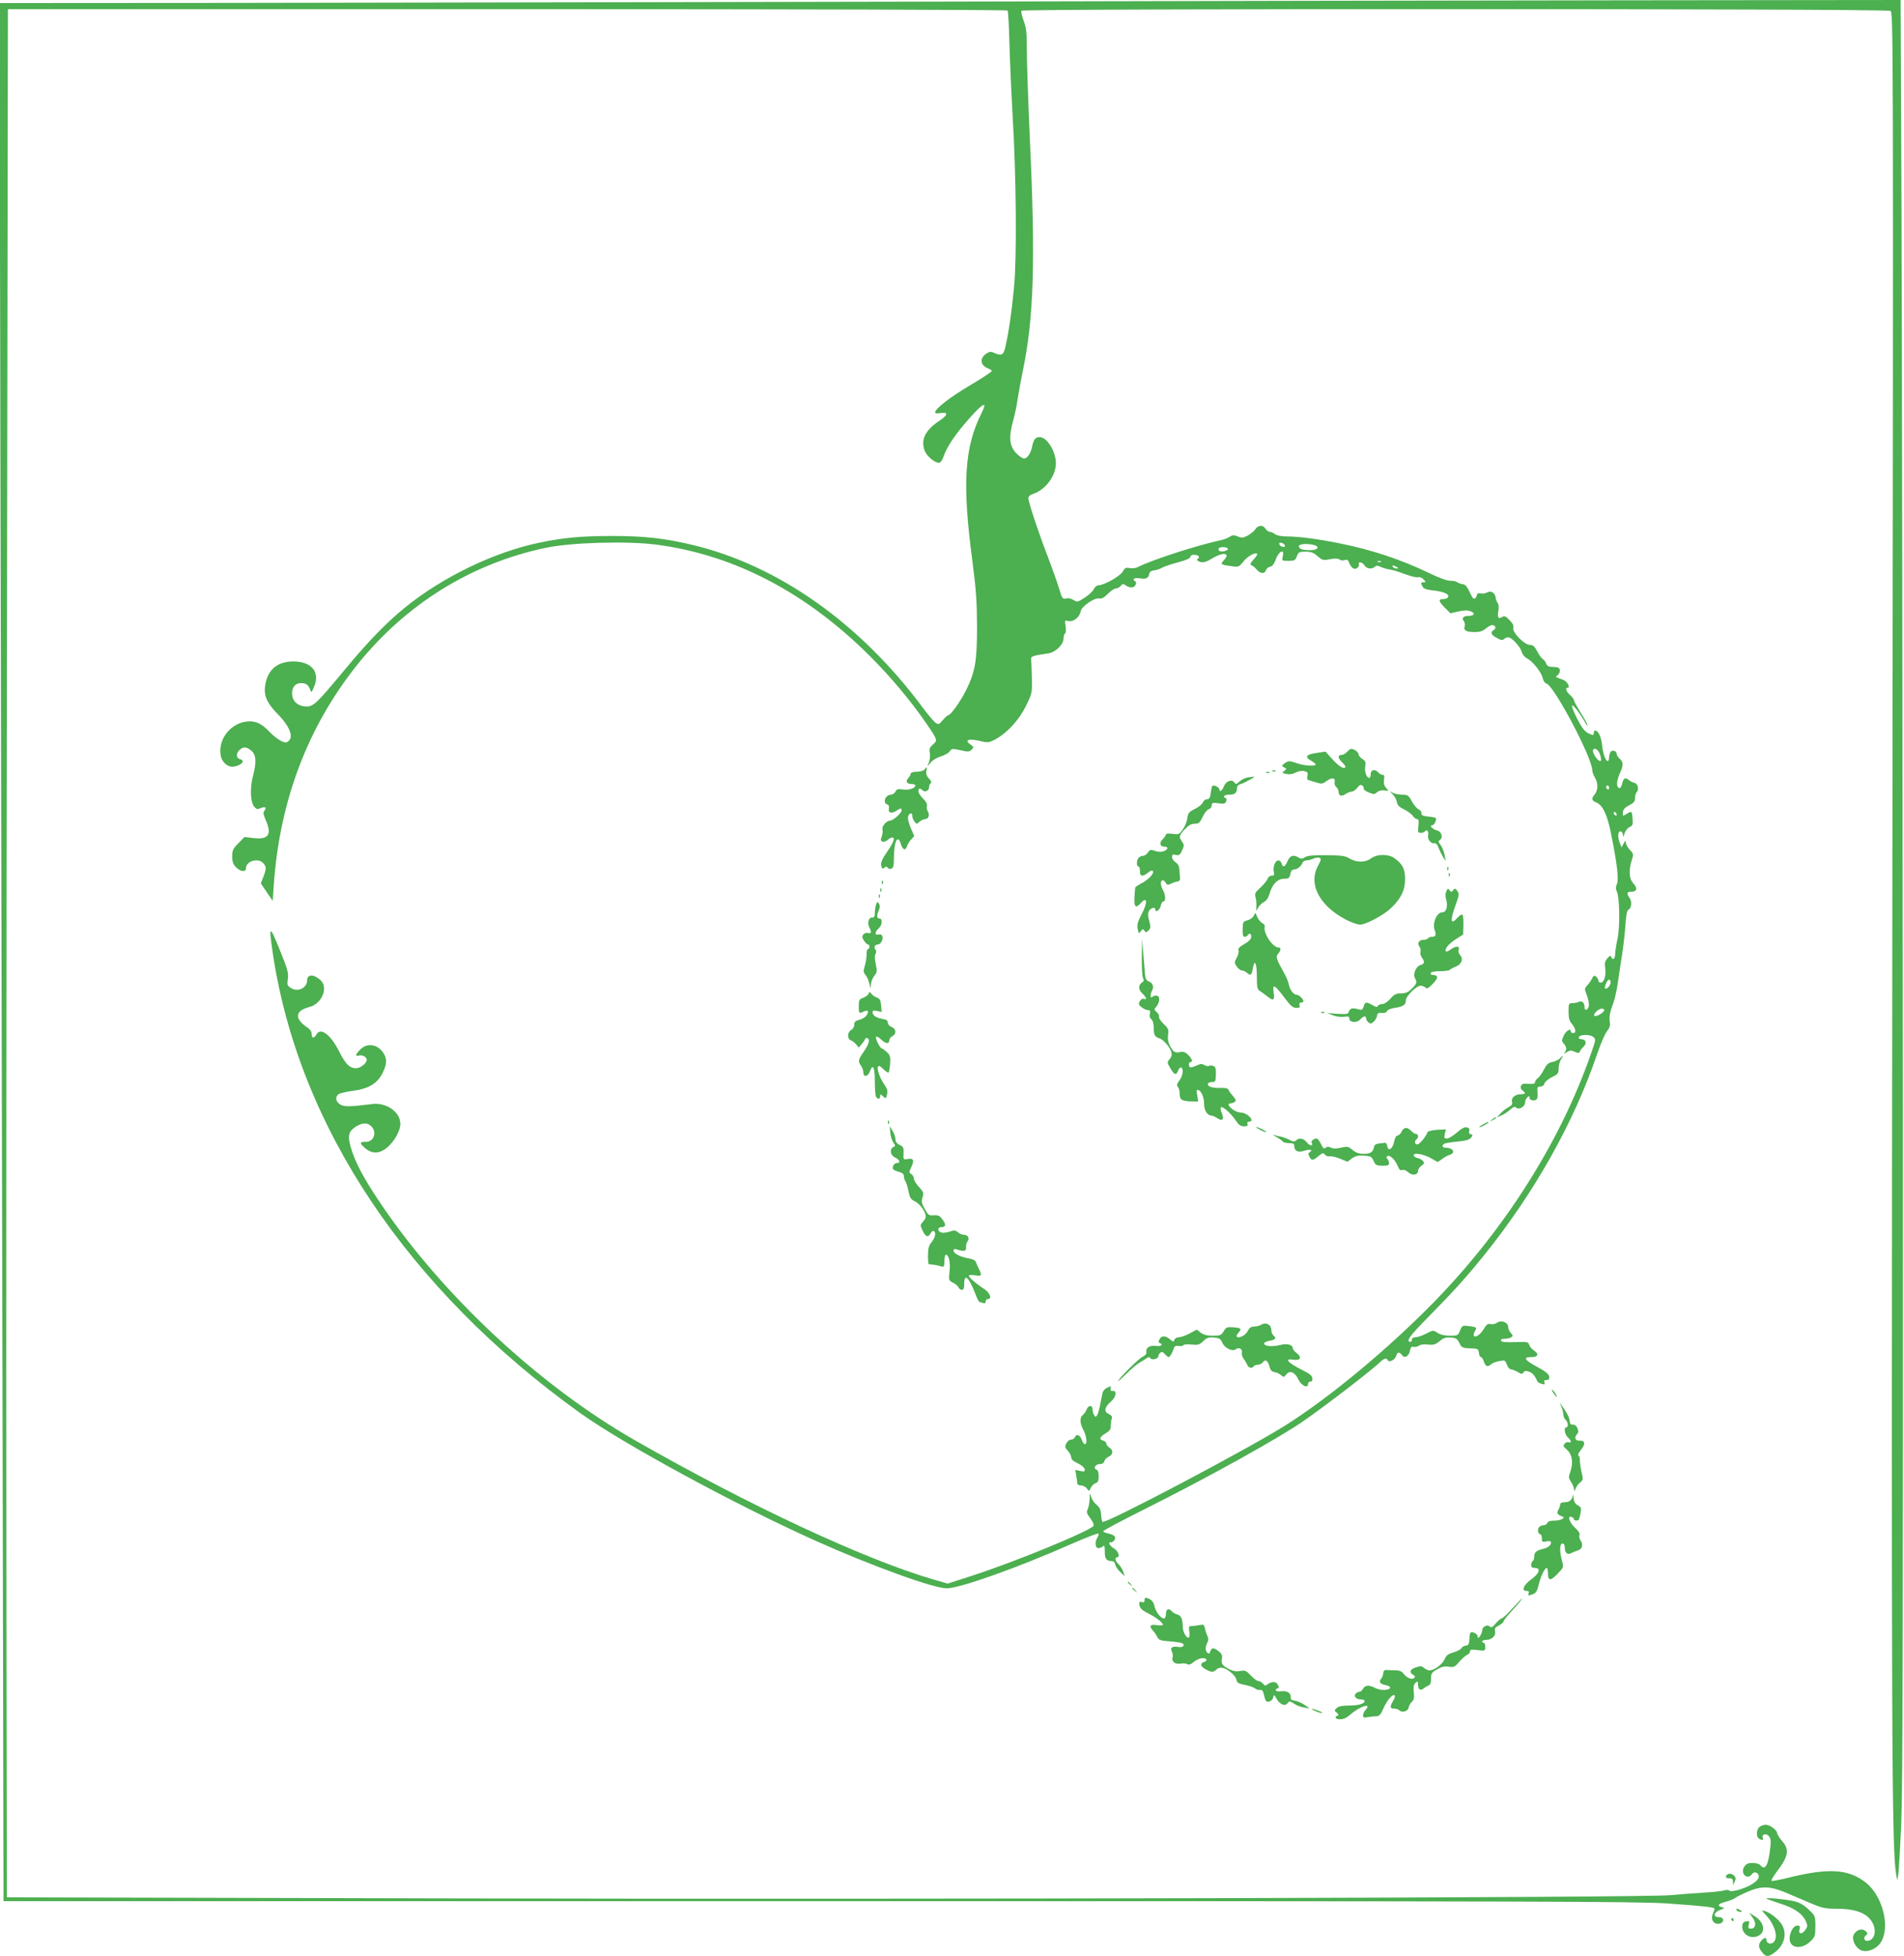 <?xml version="1.0" standalone="no"?>
<!DOCTYPE svg PUBLIC "-//W3C//DTD SVG 20010904//EN"
 "http://www.w3.org/TR/2001/REC-SVG-20010904/DTD/svg10.dtd">
<svg version="1.0" xmlns="http://www.w3.org/2000/svg"
 width="1246pt" height="1280pt" viewBox="0 0 1246 1280"
 preserveAspectRatio="xMidYMid meet">
<g transform="translate(0,1280) scale(0.1,-0.1)"
fill="#4caf50" stroke="none">
<path d="M5930 12789 c-1576 -3 -3555 -7 -4399 -8 l-1534 -1 6 -3157 c4 -1737
10 -4532 14 -6211 l6 -3052 5336 0 c4673 0 5363 -2 5551 -15 250 -18 310 -24
310 -36 0 -4 -5 -19 -11 -32 -16 -36 4 -69 39 -65 37 4 39 43 2 43 -41 0 -37
31 5 47 32 11 34 13 15 18 -36 9 -27 23 23 36 26 7 55 18 63 25 9 7 46 26 82
41 91 39 145 37 250 -7 45 -19 119 -51 165 -70 74 -31 91 -35 177 -35 127 -1
204 -36 231 -107 20 -53 -1 -103 -44 -103 -18 0 -23 25 -7 35 16 10 12 23 -11
35 -24 14 -63 -7 -71 -38 -8 -29 16 -75 46 -91 38 -21 102 2 133 47 66 100 14
309 -100 396 -114 87 -241 94 -505 29 -56 -14 -105 -23 -109 -20 -3 4 12 30
34 59 78 102 85 146 34 203 -17 20 -31 42 -31 50 0 19 -48 55 -74 55 -12 0
-30 -6 -40 -13 -22 -16 -25 -65 -5 -78 21 -13 32 -11 25 6 -9 24 24 31 41 9
11 -14 13 -34 8 -74 -13 -116 -33 -153 -65 -115 -7 9 -29 15 -51 15 -30 0 -42
-6 -54 -24 -29 -44 19 -92 50 -49 16 21 45 10 45 -17 0 -12 -15 -30 -40 -46
-47 -31 -140 -58 -153 -45 -5 5 -21 6 -36 1 -14 -5 -78 -11 -141 -15 -63 -4
-158 -11 -210 -16 -160 -16 -4854 -28 -7955 -21 l-2930 7 -3 2235 c-2 1229 0
4009 4 6178 l6 3942 3269 0 c1973 0 3270 -4 3273 -9 4 -5 9 -101 12 -213 3
-112 12 -318 20 -458 25 -418 29 -944 10 -1140 -15 -161 -35 -297 -57 -392
-12 -52 -25 -58 -73 -37 -20 10 -30 9 -50 -4 -47 -31 -42 -78 11 -98 13 -5 23
-12 23 -17 0 -5 -62 -46 -138 -91 -132 -78 -232 -155 -232 -179 0 -7 13 -9 34
-5 54 9 51 -13 -9 -52 -92 -62 -122 -125 -92 -198 16 -37 70 -79 95 -75 8 2
20 20 27 41 21 63 76 144 163 243 94 107 127 124 87 44 -113 -223 -129 -460
-63 -959 26 -198 31 -269 32 -441 0 -229 -12 -297 -74 -421 -36 -71 -99 -159
-114 -159 -5 0 -21 -14 -36 -32 -25 -29 -28 -30 -48 -17 -12 9 -51 55 -88 105
-405 544 -935 919 -1488 1055 -192 47 -328 62 -546 62 -202 -1 -310 -11 -466
-43 -300 -62 -639 -226 -887 -428 -122 -100 -237 -219 -389 -402 -186 -224
-207 -244 -254 -243 -53 2 -88 31 -92 77 -4 46 19 76 57 76 34 0 48 -10 60
-40 9 -25 9 -25 26 15 42 97 -15 167 -136 167 -103 0 -167 -54 -183 -154 -11
-69 9 -116 80 -189 89 -90 112 -165 59 -186 -19 -7 -71 26 -115 72 -45 47 -80
65 -127 65 -113 -1 -207 -110 -189 -220 7 -48 49 -84 89 -76 52 11 74 39 37
49 -25 6 -26 38 -2 60 25 23 46 21 77 -5 32 -28 35 -74 10 -168 -20 -77 -16
-172 10 -200 14 -15 21 -17 41 -8 29 13 42 4 25 -16 -10 -12 -8 -24 8 -62 42
-94 19 -129 -78 -118 l-61 7 -40 -41 c-35 -35 -40 -45 -40 -86 0 -36 6 -52 25
-71 30 -30 65 -33 65 -6 0 47 80 70 113 33 21 -23 21 -36 1 -89 l-17 -43 39
-58 39 -57 7 105 c38 549 222 1035 546 1440 318 397 747 663 1232 765 168 36
536 46 727 21 509 -67 981 -314 1398 -731 136 -136 264 -289 366 -437 76 -111
76 -112 44 -140 -21 -19 -25 -29 -20 -54 3 -17 1 -44 -5 -60 l-11 -29 23 27
c13 15 42 32 66 39 24 7 50 22 57 32 13 19 18 20 71 8 50 -12 58 -11 73 4 15
16 14 18 -6 32 -48 32 -12 43 71 22 38 -9 49 -8 84 10 78 40 159 126 204 218
42 84 43 88 41 182 -1 53 -3 107 -5 121 -3 26 1 28 114 45 46 7 98 58 98 96 0
15 5 31 10 34 6 4 7 23 4 47 -7 40 -7 41 19 34 31 -7 73 26 79 63 4 32 92 93
122 85 15 -3 31 5 56 30 19 20 44 36 54 36 10 0 24 8 31 17 10 13 16 14 26 7
27 -22 59 -23 69 -4 7 13 7 21 0 25 -24 15 -8 26 28 21 42 -7 58 0 63 29 3 14
14 21 33 23 16 2 39 10 50 17 12 7 58 23 104 35 53 14 82 27 82 36 0 8 10 14
24 14 28 0 42 -15 25 -26 -8 -4 -7 -9 2 -15 23 -14 47 -10 87 14 74 47 128 41
82 -8 -26 -28 -23 -30 52 -40 44 -6 47 -4 73 28 26 35 80 66 92 53 4 -3 -7
-20 -23 -37 -21 -23 -25 -33 -15 -37 7 -2 23 -15 34 -28 25 -29 53 -31 62 -5
3 11 15 21 27 23 14 2 25 16 35 43 20 58 60 79 48 25 -7 -30 -6 -30 37 -30 39
0 45 3 55 30 10 27 15 30 57 30 36 0 52 -6 78 -29 32 -27 37 -29 82 -20 33 6
53 5 62 -2 7 -6 22 -8 34 -4 14 5 22 1 27 -12 13 -37 34 -53 53 -41 10 7 16
18 13 25 -8 21 25 15 37 -7 12 -22 49 -27 68 -8 9 9 18 8 39 -2 16 -7 40 -14
55 -16 14 -1 58 -14 98 -29 39 -15 79 -25 90 -22 11 3 26 -3 36 -14 16 -17 16
-19 1 -19 -20 0 -21 -5 -7 -29 7 -14 27 -20 74 -25 67 -8 104 -25 92 -44 -4
-7 -18 -12 -32 -12 -33 0 -30 -14 12 -57 l36 -36 52 12 c37 8 61 9 80 1 33
-12 25 -30 -14 -30 -34 0 -47 -15 -30 -35 6 -8 9 -23 5 -34 -8 -26 10 -36 65
-37 33 0 53 6 73 23 16 13 35 23 42 23 22 0 29 -22 11 -32 -25 -14 -19 -32 19
-52 27 -15 38 -17 47 -8 7 7 19 12 28 12 23 0 79 -61 89 -96 4 -17 19 -34 34
-42 36 -17 96 -92 103 -130 4 -18 14 -32 25 -35 49 -13 299 -486 299 -566 0
-11 9 -35 19 -52 21 -35 19 -82 -5 -110 -20 -23 -17 -38 9 -48 45 -17 75 -78
101 -211 40 -200 51 -296 37 -326 -8 -18 -8 -31 -1 -45 19 -35 23 -227 6 -309
-9 -41 -16 -87 -16 -102 0 -31 -15 -45 -24 -22 -6 14 -9 13 -27 -7 -16 -19
-19 -32 -14 -65 7 -47 -8 -94 -30 -94 -8 0 -15 6 -15 14 0 7 -6 19 -14 25 -12
10 -17 8 -27 -11 -6 -13 -20 -33 -31 -45 -19 -21 -20 -23 -3 -66 9 -24 15 -55
13 -67 -4 -28 -28 -39 -28 -13 0 31 -16 47 -36 38 -11 -5 -30 -9 -44 -9 -24
-1 -25 -4 -25 -56 0 -42 5 -60 23 -81 25 -31 29 -59 7 -59 -8 0 -15 5 -15 10
0 24 -30 7 -46 -25 -15 -33 -15 -37 0 -54 19 -21 21 -42 4 -60 -7 -8 -1 -6 13
3 23 14 31 15 54 4 23 -10 29 -10 33 0 2 7 13 22 24 32 25 23 17 50 -13 50
-12 0 -19 5 -17 13 6 18 70 20 93 3 20 -15 20 -16 -14 -113 -198 -570 -563
-1148 -1026 -1622 -301 -308 -684 -626 -975 -809 -255 -160 -1179 -647 -1195
-630 -4 4 -8 25 -9 48 -2 31 -9 46 -29 63 -15 12 -32 36 -36 52 -9 29 -9 29
-10 -12 -1 -23 -6 -53 -12 -67 -10 -21 -8 -29 16 -60 15 -20 25 -42 22 -49
-11 -30 -517 -238 -794 -327 l-161 -52 -94 27 c-449 131 -1206 484 -1948 908
-631 360 -1266 952 -1675 1561 -109 162 -164 267 -191 365 -20 72 -12 100 38
131 42 25 73 25 98 0 40 -40 16 -104 -39 -102 -39 1 -39 -9 0 -42 46 -39 98
-36 148 10 45 40 81 107 81 150 0 77 -90 141 -183 130 -152 -19 -186 -19 -212
-2 -28 18 -33 47 -10 66 8 6 49 16 92 22 97 12 153 43 188 101 34 60 40 98 21
135 -35 68 -111 84 -159 34 -32 -33 -34 -46 -8 -39 23 6 51 -9 51 -28 0 -22
-41 -55 -70 -55 -41 0 -68 26 -110 109 -56 112 -123 162 -150 111 -15 -27 -30
-25 -30 4 0 14 -10 30 -26 41 -89 58 -85 112 12 136 81 21 125 128 71 176 -44
40 -87 39 -87 -2 0 -50 -62 -79 -106 -50 -24 15 -26 21 -20 61 5 38 -2 63 -54
191 -66 164 -72 161 -45 -22 168 -1133 881 -2200 2013 -3012 282 -202 1021
-603 1544 -837 362 -162 767 -309 853 -309 86 0 464 134 823 293 90 39 166 69
170 65 3 -3 1 -15 -6 -25 -19 -30 -15 -70 6 -70 10 0 23 5 30 12 9 9 12 2 12
-34 0 -48 10 -62 45 -63 13 0 21 -8 23 -21 2 -12 16 -34 33 -50 l29 -28 -10
31 c-6 17 -20 39 -31 49 -20 18 -26 44 -9 44 23 0 8 42 -20 58 -28 16 -42 45
-19 40 6 -2 16 5 22 15 14 20 0 34 -45 44 -16 3 -28 9 -28 14 0 5 123 70 273
145 412 206 874 463 1032 572 161 112 456 339 510 392 22 22 41 26 47 10 6
-18 48 2 54 26 7 28 22 31 39 7 17 -23 44 -9 52 28 4 23 10 29 24 26 10 -3 26
1 35 8 11 7 34 10 60 7 36 -4 48 0 75 22 25 22 40 26 73 24 35 -3 43 -8 56
-35 15 -33 21 -35 95 -37 25 -1 31 -6 33 -28 2 -16 8 -28 13 -28 6 0 15 -13
20 -30 12 -33 24 -37 48 -16 9 7 33 17 54 20 35 7 38 5 48 -23 6 -17 18 -31
26 -31 8 0 28 -8 44 -17 26 -15 31 -16 39 -3 7 11 15 12 37 4 23 -8 38 -26 55
-65 2 -4 14 -10 27 -14 20 -6 23 -4 18 9 -5 11 -1 16 14 16 15 0 20 5 17 22
-2 17 -23 34 -75 62 -87 47 -99 66 -43 66 47 0 54 20 16 45 -13 9 -26 25 -29
36 -5 18 -12 20 -93 17 -63 -2 -88 0 -91 10 -3 8 5 12 24 12 15 0 35 4 43 10
12 8 12 11 -3 28 -9 10 -17 28 -17 39 0 30 -45 48 -73 28 -11 -8 -30 -12 -42
-9 -17 4 -27 -2 -43 -29 -22 -39 -57 -63 -67 -47 -3 5 0 18 7 29 15 25 13 27
-40 34 -41 5 -43 4 -57 -29 -13 -33 -16 -34 -67 -34 -35 0 -63 7 -81 19 -28
18 -29 18 -73 -5 -25 -13 -56 -24 -70 -24 -15 0 -24 -6 -24 -15 0 -8 -4 -15
-9 -15 -34 0 -7 38 117 163 169 172 246 257 367 407 328 408 584 864 736 1310
23 69 53 138 66 153 18 23 22 36 17 65 -3 23 1 54 11 82 22 57 34 108 45 185
5 33 15 105 24 160 9 55 19 144 23 198 4 65 10 100 19 104 20 8 26 52 9 76
-22 31 -19 43 12 42 36 0 41 24 11 56 -27 28 -30 87 -9 152 12 36 12 40 -13
66 -14 15 -26 36 -26 47 -1 16 -3 16 -15 -6 l-13 -25 -11 28 c-16 41 -14 77 4
77 9 0 15 -10 16 -22 1 -19 3 -17 10 8 5 17 19 35 33 42 20 9 23 16 20 52 -3
53 -6 55 -38 35 -25 -16 -26 -16 -26 1 0 27 10 39 48 58 24 13 32 23 32 44 0
16 5 33 11 39 17 17 7 57 -16 61 -11 2 -28 11 -37 19 -21 19 -35 11 -43 -28
-4 -16 -12 -28 -18 -26 -20 6 -19 44 2 93 26 58 26 76 1 99 -11 10 -20 24 -20
32 0 20 -30 29 -41 12 -5 -8 -9 -24 -9 -36 0 -13 -4 -23 -8 -23 -15 0 -32 48
-38 108 -6 53 -25 92 -46 92 -4 0 -8 -7 -8 -15 0 -19 -4 -19 -41 0 -20 11 -41
39 -69 95 -22 43 -36 81 -31 84 8 5 55 -58 89 -119 6 -11 12 -16 12 -11 0 5
-20 42 -45 82 -25 39 -45 77 -45 83 0 6 -11 21 -25 33 -25 21 -34 48 -16 48
20 0 -3 42 -28 51 -14 5 -32 12 -40 15 -11 4 -11 7 4 17 9 8 15 22 13 33 -3
15 -12 19 -42 20 -30 0 -41 5 -47 21 -4 12 -14 25 -22 30 -8 4 -25 27 -37 51
-17 32 -28 42 -47 42 -37 0 -117 82 -110 111 4 16 -3 30 -25 52 -25 26 -33 29
-49 19 -24 -15 -32 -1 -23 43 3 20 2 41 -4 48 -6 6 -12 23 -14 36 -4 33 -32
49 -57 34 -10 -6 -28 -9 -40 -6 -17 4 -24 0 -28 -16 -6 -24 -23 -24 -33 0 -30
64 -38 74 -60 77 -14 2 -29 8 -34 13 -6 5 -26 9 -45 9 -22 0 -74 19 -136 49
-184 89 -375 153 -590 196 -142 29 -268 45 -345 45 -34 0 -64 6 -76 15 -10 8
-26 15 -34 15 -8 0 -21 9 -28 20 -16 27 -48 25 -66 -2 -8 -13 -31 -31 -50 -42
-30 -16 -39 -17 -66 -6 -25 10 -34 10 -52 -2 -13 -8 -34 -17 -48 -20 -164 -35
-464 -132 -557 -180 -12 -6 -35 -8 -51 -5 -24 5 -31 1 -46 -25 -18 -30 -122
-88 -159 -88 -9 0 -23 -11 -29 -25 -6 -14 -33 -39 -60 -56 -46 -30 -49 -30
-73 -15 -15 10 -34 14 -49 10 -22 -5 -25 -1 -46 68 -12 40 -45 132 -72 203
-61 158 -128 359 -128 385 0 12 11 22 33 29 80 27 147 118 147 199 0 78 -58
172 -106 172 -27 0 -40 -15 -49 -60 -9 -47 -32 -80 -53 -80 -10 0 -33 15 -51
34 -45 47 -51 104 -21 212 12 43 25 106 29 139 5 33 20 116 34 185 73 349 84
719 47 1515 -11 242 -20 504 -20 582 0 119 -3 151 -21 197 -11 31 -18 60 -14
66 9 14 5659 14 5686 -1 19 -10 20 -52 13 -5717 -7 -5634 -4 -6315 25 -6477
l7 -40 7 40 c3 22 12 171 19 330 10 228 12 1230 11 4680 -2 2415 -6 5035 -9
5823 l-6 1432 -1822 -2 c-1001 -1 -3110 -5 -4686 -9z m2478 -3557 c3 -9 -2
-13 -14 -10 -9 1 -19 9 -22 16 -3 9 2 13 14 10 9 -1 19 -9 22 -16z m190 2 c41
-11 26 -34 -22 -34 -54 0 -76 8 -76 26 0 15 55 19 98 8z m-563 -24 c7 -11 -39
-25 -55 -15 -5 3 -8 11 -5 16 8 12 52 12 60 -1z m1002 -86 c-3 -3 -12 -4 -19
-1 -8 3 -5 6 6 6 11 1 17 -2 13 -5z m103 -34 c13 -8 13 -10 -2 -10 -9 0 -20 5
-23 10 -8 13 5 13 25 0z m1318 -1203 c15 -18 26 -67 15 -67 -14 0 -39 31 -47
58 -8 25 14 31 32 9z m72 -243 c0 -8 -4 -12 -10 -9 -5 3 -10 10 -10 16 0 5 5
9 10 9 6 0 10 -7 10 -16z m50 -175 c0 -6 -4 -7 -10 -4 -5 3 -10 11 -10 16 0 6
5 7 10 4 6 -3 10 -11 10 -16z m-40 -1098 c0 -19 -26 -48 -36 -39 -7 8 14 58
26 58 5 0 10 -8 10 -19z m-42 -183 c-6 -17 -55 -44 -64 -35 -11 11 26 47 48
47 11 0 18 -5 16 -12z"/>
<path d="M8815 7880 c-10 -11 -26 -20 -37 -20 -25 0 -23 -22 7 -50 13 -12 22
-27 19 -31 -9 -15 -47 10 -89 58 l-41 45 -59 -9 c-68 -9 -79 -26 -36 -50 17
-10 31 -21 31 -25 0 -13 -76 -9 -120 7 -52 18 -60 18 -85 -1 -19 -14 -19 -16
-2 -25 18 -10 18 -11 1 -24 -16 -11 -15 -13 13 -19 21 -5 42 -2 62 9 19 9 41
13 57 9 21 -5 24 -11 20 -30 -4 -16 -2 -26 6 -28 7 -2 30 -9 52 -16 35 -11 41
-10 68 10 33 24 59 21 52 -8 -3 -10 2 -24 10 -31 9 -8 16 -22 16 -32 0 -27 18
-33 45 -15 13 9 32 16 41 16 9 0 25 11 36 25 16 20 23 23 34 14 8 -6 11 -15 8
-20 -2 -5 12 -15 32 -24 34 -14 39 -14 55 1 12 10 29 15 49 12 30 -5 30 -4 11
16 -13 15 -17 30 -14 54 4 24 2 32 -10 32 -8 0 -20 7 -27 15 -21 25 -50 19
-50 -10 0 -14 -4 -25 -10 -25 -17 0 -32 42 -26 75 5 27 2 35 -19 49 -14 9 -25
23 -25 31 0 14 -29 35 -48 35 -5 0 -17 -9 -27 -20z"/>
<path d="M6050 7765 c-7 -9 -29 -15 -51 -15 -23 0 -39 -5 -39 -12 0 -6 -7 -19
-16 -29 -20 -22 -10 -39 22 -39 13 0 24 -4 24 -10 0 -18 -43 -32 -81 -26 -32
5 -40 3 -49 -14 -6 -11 -19 -20 -28 -20 -38 0 -58 -52 -26 -64 11 -4 14 -13
11 -27 -7 -27 17 -35 48 -15 30 20 35 20 35 2 0 -17 -56 -66 -76 -66 -23 0
-56 -39 -49 -59 3 -10 1 -30 -5 -45 -8 -21 -7 -28 5 -33 9 -3 24 2 34 11 10 9
23 16 29 16 22 0 12 -28 -32 -93 -33 -48 -43 -70 -39 -91 5 -22 8 -24 20 -14
11 9 16 9 22 0 4 -7 15 -10 24 -6 14 5 17 20 17 74 0 105 26 154 45 88 12 -39
31 -47 40 -16 4 13 16 33 28 45 l20 22 -22 51 c-12 28 -21 61 -19 72 4 27 28
36 28 11 0 -11 6 -28 14 -38 14 -19 15 -19 33 -2 11 9 27 17 37 17 22 0 32 28
18 50 -6 10 -9 26 -6 36 3 13 -6 30 -25 48 -17 17 -31 38 -31 48 0 21 11 23
27 7 16 -16 43 -3 43 20 0 11 5 23 11 26 7 5 3 16 -12 31 -15 16 -20 31 -17
48 6 30 5 31 -12 11z"/>
<path d="M8328 7753 c7 -3 16 -2 19 1 4 3 -2 6 -13 5 -11 0 -14 -3 -6 -6z"/>
<path d="M8288 7743 c7 -3 16 -2 19 1 4 3 -2 6 -13 5 -11 0 -14 -3 -6 -6z"/>
<path d="M8165 7713 c-16 -3 -40 -14 -53 -26 -21 -20 -25 -20 -35 -6 -16 22
-54 8 -67 -25 -11 -29 -30 -43 -30 -22 0 14 -37 33 -47 23 -2 -3 -7 -24 -10
-46 -4 -32 -10 -41 -25 -41 -10 0 -22 -9 -26 -20 -4 -12 -28 -31 -52 -43 -40
-20 -46 -27 -50 -62 -3 -22 -17 -55 -30 -73 -23 -32 -28 -34 -67 -28 -26 3
-43 2 -43 -4 0 -6 -9 -19 -21 -31 -24 -24 -19 -49 11 -49 28 0 25 -19 -5 -30
-16 -6 -35 -5 -56 2 -29 10 -34 9 -47 -10 -8 -12 -22 -22 -31 -22 -9 0 -22 -5
-29 -12 -15 -15 -16 -58 -2 -58 6 0 10 -13 10 -30 0 -36 16 -39 53 -10 17 14
28 17 32 9 9 -14 -31 -57 -77 -80 -21 -11 -38 -23 -39 -27 -1 -4 -3 -33 -5
-64 -3 -64 8 -74 41 -38 44 49 47 5 4 -76 -24 -46 -29 -66 -24 -92 6 -32 7
-33 20 -16 13 17 16 17 24 4 9 -13 12 -13 27 2 15 15 15 22 5 61 -10 34 -10
50 -2 66 12 21 41 29 41 11 0 -24 29 -7 35 20 4 17 10 30 15 30 19 0 20 40 1
75 -19 35 -19 65 0 65 4 0 12 -8 18 -17 8 -14 13 -15 33 -6 12 7 32 13 43 15
15 3 19 10 17 28 -2 14 -4 38 -4 53 -1 18 -9 34 -24 44 -13 8 -24 24 -24 35 0
16 5 19 24 14 21 -5 28 -1 41 28 15 32 15 37 1 58 -23 32 -20 42 18 82 24 26
42 36 64 36 27 0 34 6 52 44 11 25 29 47 40 51 11 3 20 15 20 25 0 17 5 19 43
14 37 -5 45 -3 51 12 4 11 3 20 -3 22 -24 8 -9 22 23 22 37 0 51 12 51 44 0
12 9 22 25 26 26 7 103 51 85 48 -5 0 -23 -3 -40 -5z"/>
<path d="M9117 7599 c12 -13 23 -35 25 -49 2 -18 15 -31 46 -46 24 -12 50 -31
58 -43 8 -12 21 -21 28 -21 10 0 12 -12 8 -45 -4 -40 -3 -45 16 -45 12 0 24 5
27 10 11 17 27 -1 21 -24 -6 -27 17 -58 40 -54 11 2 20 -7 27 -27 6 -16 19
-43 29 -60 l19 -30 -7 40 c-4 22 -16 51 -26 65 -17 21 -17 26 -4 35 21 16 9
54 -20 61 -29 7 -54 34 -31 34 13 0 32 39 22 48 -2 2 -25 7 -50 9 -34 4 -45 9
-43 22 2 9 -7 20 -18 25 -12 5 -32 29 -45 53 -21 39 -27 43 -62 43 -21 0 -48
5 -60 11 l-22 12 22 -24z"/>
<path d="M8540 7191 c-17 -12 -26 -12 -41 -3 -34 22 -58 14 -73 -23 -17 -39
-31 -45 -39 -15 -3 11 -12 20 -21 20 -21 0 -38 -44 -30 -76 5 -19 2 -24 -14
-24 -12 0 -23 -9 -27 -21 -4 -11 -25 -37 -47 -57 -33 -30 -38 -39 -32 -61 4
-14 7 -42 6 -61 -2 -35 -2 -35 11 -10 7 14 24 30 37 37 17 8 30 27 39 58 18
61 52 95 95 95 29 0 34 4 40 30 3 20 12 30 23 30 22 1 47 20 56 43 3 9 15 17
26 17 11 0 31 5 45 11 14 7 32 9 40 6 14 -5 12 -13 -9 -53 -48 -89 -21 -189
74 -277 55 -52 160 -107 203 -107 37 0 155 63 201 108 65 62 92 117 92 189 0
66 -15 98 -69 137 -39 29 -114 29 -154 -1 -38 -28 -94 -28 -141 0 -28 17 -52
20 -151 21 -88 1 -124 -3 -140 -13z"/>
<path d="M9471 7114 c0 -11 3 -14 6 -6 3 7 2 16 -1 19 -3 4 -6 -2 -5 -13z"/>
<path d="M9481 7074 c0 -11 3 -14 6 -6 3 7 2 16 -1 19 -3 4 -6 -2 -5 -13z"/>
<path d="M5771 7024 c0 -11 3 -14 6 -6 3 7 2 16 -1 19 -3 4 -6 -2 -5 -13z"/>
<path d="M5761 6974 c0 -11 3 -14 6 -6 3 7 2 16 -1 19 -3 4 -6 -2 -5 -13z"/>
<path d="M9465 6968 c-7 -15 -7 -34 -1 -54 13 -46 1 -84 -27 -84 -34 0 -65
-72 -49 -113 13 -35 8 -47 -18 -47 -10 0 -22 -4 -25 -10 -3 -5 -17 -10 -31
-10 -29 0 -42 -24 -24 -45 6 -8 9 -22 6 -33 -3 -10 1 -27 9 -38 20 -27 18 -41
-7 -48 -30 -7 -53 -58 -39 -85 16 -29 14 -36 -20 -70 -24 -24 -39 -31 -70 -31
-33 0 -45 -6 -70 -35 -19 -21 -40 -35 -54 -35 -13 0 -25 -6 -28 -12 -3 -10
-12 -9 -35 5 -41 23 -50 22 -58 -9 -5 -17 -12 -24 -23 -21 -29 8 -36 9 -52 8
-9 0 -19 -10 -22 -20 -4 -17 -12 -18 -73 -15 l-69 5 39 -15 c21 -8 53 -12 72
-9 27 4 34 2 34 -11 0 -27 48 -32 71 -7 23 24 39 27 39 7 0 -7 7 -19 15 -26
13 -10 19 -10 35 5 10 9 20 27 22 39 2 17 9 20 31 18 17 -2 29 2 33 11 3 9 25
18 52 22 55 8 72 20 72 49 0 27 69 96 96 96 11 0 25 -5 32 -12 10 -10 20 -5
48 24 37 37 38 58 3 58 -12 0 -19 5 -16 13 2 7 24 12 60 12 30 0 59 4 64 8 4
5 22 15 40 22 38 16 51 49 29 74 -9 10 -14 25 -11 34 11 26 -16 30 -47 7 -16
-12 -32 -19 -35 -16 -13 13 15 48 62 79 l50 32 2 62 c1 35 -2 65 -7 68 -5 3
-19 -6 -32 -20 -45 -52 -50 -20 -12 84 23 63 24 72 11 91 -13 18 -16 19 -27 5
-11 -14 -14 -14 -24 0 -10 13 -12 12 -21 -7z"/>
<path d="M5751 6934 c0 -11 3 -14 6 -6 3 7 2 16 -1 19 -3 4 -6 -2 -5 -13z"/>
<path d="M5734 6884 c-4 -11 -8 -35 -9 -54 0 -27 -4 -35 -18 -34 -22 2 -33
-37 -18 -64 16 -31 13 -44 -8 -37 -10 3 -24 -1 -31 -10 -10 -12 -9 -20 4 -40
9 -14 21 -25 26 -25 6 0 10 -7 10 -15 0 -8 -4 -15 -10 -15 -5 0 -9 -15 -9 -32
1 -18 -4 -52 -11 -76 -11 -37 -10 -45 3 -60 9 -10 21 -36 26 -58 9 -37 9 -38
10 -8 1 17 10 43 22 58 19 24 20 31 10 77 -7 32 -8 57 -1 68 6 12 5 22 -2 29
-12 12 -2 32 17 32 19 0 37 34 29 55 -4 10 -13 13 -25 10 -26 -8 -25 17 1 40
24 21 27 65 5 65 -18 0 -19 20 -4 53 7 16 8 31 2 42 -9 16 -11 16 -19 -1z"/>
<path d="M8205 6808 c-6 -12 -23 -25 -41 -30 -29 -7 -31 -11 -32 -58 -1 -36 3
-50 13 -50 8 0 17 5 20 10 11 18 26 10 23 -12 -2 -15 -19 -31 -46 -46 -31 -18
-42 -29 -37 -40 3 -9 -2 -31 -11 -48 -17 -30 -17 -34 -1 -58 10 -14 25 -26 34
-26 9 0 25 -7 35 -17 22 -20 29 -14 37 32 11 64 26 32 26 -54 0 -71 3 -85 19
-95 10 -6 31 -21 46 -33 43 -36 53 -30 45 23 -9 60 6 52 72 -36 39 -52 54 -65
76 -65 22 -1 26 3 21 17 -3 12 0 18 10 18 9 0 16 3 16 8 -1 15 -28 42 -42 42
-22 0 -47 32 -54 69 -4 19 -18 52 -31 75 -50 89 -56 106 -39 125 19 21 21 41
3 41 -39 0 -103 98 -90 137 2 6 -5 17 -17 23 -11 6 -26 24 -33 41 -12 30 -12
30 -22 7z"/>
<path d="M7472 6537 c-1 -65 3 -127 8 -137 7 -14 6 -21 -4 -27 -27 -16 -28
-48 -1 -73 28 -26 33 -45 10 -36 -9 3 -19 -3 -26 -16 -10 -18 -8 -24 12 -39
13 -10 32 -19 42 -19 13 0 16 -6 12 -23 -4 -15 -1 -28 9 -36 10 -8 16 -30 16
-55 0 -48 7 -61 37 -70 27 -9 71 -59 79 -92 4 -17 0 -31 -12 -45 -17 -19 -17
-21 4 -57 26 -46 39 -51 52 -17 5 14 14 23 20 20 17 -11 11 -54 -12 -85 -17
-23 -19 -33 -10 -42 7 -7 12 -27 12 -44 0 -40 12 -48 73 -51 l48 -1 -6 40 c-6
32 -4 39 6 36 22 -7 39 -49 39 -94 0 -41 22 -74 49 -74 6 0 23 -7 36 -16 35
-23 48 -10 31 31 -8 19 -11 37 -6 40 12 7 62 -37 95 -84 21 -32 34 -41 56 -41
21 0 27 4 23 15 -4 9 0 15 10 15 9 0 16 5 16 10 0 20 -41 50 -69 50 -15 0 -40
9 -55 21 -28 22 -34 39 -13 39 6 0 18 4 26 9 12 8 10 15 -11 40 -15 17 -28 36
-30 42 -3 8 -23 12 -57 10 -52 -1 -86 12 -75 30 3 5 15 9 28 9 20 0 22 5 23
50 1 40 -3 51 -18 55 -10 4 -23 4 -29 0 -5 -3 -18 0 -29 6 -15 10 -25 9 -52
-4 -18 -8 -37 -13 -41 -11 -11 7 -10 34 2 34 18 0 10 24 -15 48 -18 18 -32 22
-52 18 -34 -7 -45 0 -68 43 -11 23 -15 46 -11 71 5 32 2 40 -29 70 -20 19 -33
40 -30 47 2 8 -4 21 -15 30 -17 15 -18 19 -6 32 24 27 30 67 10 75 -9 3 -23 1
-30 -5 -11 -9 -14 -8 -14 5 0 10 4 26 10 36 13 24 3 50 -24 59 -15 6 -21 18
-23 47 -2 21 -7 82 -11 134 l-8 95 -2 -118z"/>
<path d="M5684 6297 c-3 -8 -19 -20 -35 -26 -26 -9 -29 -14 -29 -57 0 -37 3
-45 15 -40 8 3 22 9 30 12 21 9 19 -19 -2 -39 -10 -8 -30 -19 -45 -22 -21 -5
-28 -13 -28 -31 0 -13 -9 -28 -20 -34 -25 -13 -27 -58 -2 -67 9 -3 25 -15 35
-27 l17 -21 19 23 c11 12 21 28 23 34 2 6 10 8 16 4 17 -10 7 -41 -29 -93 -33
-46 -35 -60 -14 -87 8 -11 15 -30 15 -43 0 -34 30 -29 43 7 20 53 32 27 32
-66 0 -49 4 -95 8 -101 12 -18 27 -16 27 4 0 15 2 15 19 -1 18 -17 19 -16 26
13 5 23 1 38 -15 60 -30 43 -52 101 -45 119 5 12 11 10 35 -13 16 -16 32 -26
35 -23 3 3 8 29 10 58 3 46 0 56 -22 76 -14 13 -29 24 -33 24 -11 0 -45 69
-37 76 4 4 20 -5 36 -20 29 -28 51 -28 51 -1 0 8 9 19 20 25 28 15 25 48 -5
60 -15 6 -25 17 -25 28 0 14 -9 21 -36 25 -41 7 -64 23 -64 44 0 11 7 13 30 8
l30 -7 -4 43 c-3 34 -8 44 -27 51 -13 5 -30 16 -36 25 -11 15 -13 15 -19 0z"/>
<path d="M8648 6173 c7 -3 16 -2 19 1 4 3 -2 6 -13 5 -11 0 -14 -3 -6 -6z"/>
<path d="M10208 5874 c-9 -9 -31 -19 -49 -23 -27 -5 -38 -16 -55 -49 -12 -24
-30 -49 -40 -57 -11 -7 -19 -19 -19 -27 0 -9 -12 -12 -43 -10 -33 3 -43 0 -49
-14 -4 -10 0 -22 10 -29 25 -18 21 -25 -12 -25 -36 0 -64 -25 -56 -51 4 -13
-2 -22 -22 -33 -15 -8 -39 -26 -53 -41 l-25 -27 30 13 c17 7 42 24 58 38 20
18 30 22 38 14 18 -18 59 5 59 32 0 13 7 28 15 35 12 10 15 10 15 -4 0 -10 9
-16 25 -16 26 0 30 10 26 63 -2 22 2 27 19 27 13 0 24 8 27 20 3 11 25 30 49
42 40 19 44 25 44 58 0 19 7 46 16 58 18 26 15 29 -8 6z"/>
<path d="M9764 5474 c-18 -14 -18 -15 4 -4 12 6 22 13 22 15 0 8 -5 6 -26 -11z"/>
<path d="M5811 5454 c0 -11 3 -14 6 -6 3 7 2 16 -1 19 -3 4 -6 -2 -5 -13z"/>
<path d="M9708 5444 c-38 -20 -36 -28 2 -9 17 9 30 18 30 20 0 7 -1 6 -32 -11z"/>
<path d="M5826 5391 c1 -21 10 -51 19 -65 16 -24 16 -26 1 -32 -25 -10 -20
-53 8 -66 32 -14 42 -38 17 -38 -20 0 -35 -25 -26 -41 3 -5 20 -12 38 -17 22
-6 32 -14 32 -28 0 -10 5 -26 10 -34 6 -8 15 -37 20 -65 8 -39 16 -53 37 -63
32 -15 66 -56 74 -89 5 -17 0 -31 -15 -46 -20 -22 -20 -24 -3 -60 19 -41 36
-47 52 -17 6 11 15 18 21 15 16 -10 10 -42 -14 -72 -18 -22 -24 -41 -24 -85
-1 -32 2 -59 5 -60 4 0 18 -2 32 -4 14 -1 35 -6 48 -10 20 -6 22 -3 22 35 0
22 5 41 10 41 19 0 31 -53 24 -111 -6 -56 -6 -58 24 -73 16 -8 32 -22 35 -31
4 -8 13 -15 22 -15 11 0 15 11 15 40 0 70 30 44 71 -62 12 -32 25 -58 30 -58
4 0 14 -3 23 -6 11 -4 16 -1 16 10 0 9 7 16 16 16 28 0 11 43 -26 66 -51 33
-100 75 -100 86 0 6 16 7 40 3 44 -7 48 -2 26 42 -8 15 -17 36 -20 45 -3 10
-20 19 -43 23 -55 9 -103 32 -103 51 0 11 6 14 23 8 45 -15 62 -11 59 15 -1
13 3 30 9 37 16 20 4 44 -22 44 -13 0 -31 8 -41 17 -16 14 -23 15 -53 4 -19
-7 -44 -9 -55 -6 -26 8 -26 35 -1 35 31 0 34 17 9 50 -18 25 -28 30 -57 28
-32 -3 -37 1 -59 41 -21 36 -23 48 -15 76 9 29 7 35 -23 68 -19 20 -34 45 -34
56 0 11 -8 24 -17 29 -15 9 -15 12 1 46 21 44 13 60 -25 52 -27 -5 -28 -4 -26
36 2 37 -1 44 -25 56 -19 9 -28 21 -28 37 0 14 -8 38 -19 55 l-18 31 3 -40z"/>
<path d="M8220 5425 c0 -7 61 -37 66 -33 2 3 -12 12 -31 21 -19 9 -35 15 -35
12z"/>
<path d="M9534 5389 c-25 -21 -54 -39 -65 -39 -18 0 -20 4 -14 30 l7 30 -58
-3 c-32 -2 -60 -9 -62 -15 -9 -27 -49 -77 -65 -80 -18 -4 -24 22 -7 33 15 9
12 35 -3 35 -8 0 -22 9 -32 20 -25 27 -49 25 -63 -5 -6 -14 -18 -25 -26 -25
-9 0 -18 -16 -23 -42 -10 -48 -39 -65 -45 -26 -2 14 -9 22 -18 20 -8 -2 -26
-4 -40 -5 -16 -2 -26 -9 -28 -22 -7 -34 -23 -45 -67 -45 -32 0 -52 7 -73 25
-28 23 -34 25 -77 15 -32 -7 -52 -7 -66 1 -15 7 -24 7 -34 -1 -11 -9 -17 -4
-30 24 -10 20 -22 36 -29 36 -19 0 -39 -17 -32 -28 14 -23 -14 -21 -32 3 -21
27 -51 32 -70 13 -10 -10 -19 -9 -45 4 -17 9 -43 18 -57 21 -14 2 -34 8 -45
11 -11 4 -3 -2 17 -13 20 -12 40 -25 43 -31 3 -5 22 -10 41 -10 27 0 34 -4 34
-19 0 -33 24 -44 65 -31 37 12 61 6 36 -9 -10 -7 -11 -13 -2 -30 15 -27 23
-26 59 4 27 22 31 23 43 9 7 -8 21 -13 31 -10 11 2 41 -5 68 -16 l48 -20 29
22 c23 16 41 21 79 18 44 -3 50 -6 63 -34 12 -28 18 -31 57 -32 35 0 44 3 44
17 0 9 -5 22 -11 28 -8 8 -8 13 1 18 15 10 49 -22 66 -63 10 -25 18 -33 31
-28 10 4 25 -2 39 -15 26 -24 64 -18 64 10 0 10 10 25 22 33 19 13 21 18 10
31 -8 9 -23 17 -34 19 -12 2 -23 9 -26 16 -7 22 58 13 109 -15 l48 -27 28 20
c16 12 38 24 51 28 41 13 21 46 -29 46 -21 0 -25 15 -8 26 7 4 46 10 87 14 56
6 79 12 89 26 12 16 12 19 -2 22 -10 2 -14 10 -10 22 4 12 -1 19 -15 23 -15 4
-34 -6 -66 -34z"/>
<path d="M8250 4130 c-8 -5 -27 -10 -42 -10 -20 0 -32 -8 -43 -30 -14 -28 -58
-50 -72 -36 -3 3 2 15 12 26 23 25 16 32 -37 35 -39 3 -45 0 -60 -26 -16 -26
-22 -29 -71 -29 -39 0 -61 6 -80 20 l-25 20 -46 -25 c-26 -14 -58 -25 -70 -25
-13 0 -27 -7 -30 -16 -6 -15 -8 -15 -24 -2 -32 29 -60 31 -73 6 -9 -16 -9 -23
0 -26 27 -9 9 -24 -23 -19 -40 6 -69 -11 -64 -38 2 -13 -6 -24 -24 -32 -26
-13 -145 -130 -161 -159 -5 -8 18 11 50 43 32 32 72 66 88 75 17 10 38 23 48
30 14 10 19 10 25 1 10 -15 52 -5 52 12 0 7 6 17 13 23 10 9 17 6 30 -8 9 -11
21 -20 25 -20 8 0 25 29 35 61 4 11 13 15 30 12 14 -3 27 -1 31 5 3 5 27 7 54
4 43 -4 52 -1 76 22 22 22 34 27 69 24 36 -3 44 -7 56 -34 15 -35 66 -60 88
-43 19 17 46 2 40 -21 -3 -11 3 -30 12 -42 10 -13 20 -31 24 -40 7 -20 32 -24
42 -8 3 6 16 10 27 10 11 0 26 7 33 17 16 21 33 10 43 -30 6 -23 15 -33 33
-35 13 -2 32 -11 42 -20 17 -15 20 -15 35 5 23 29 56 15 79 -34 19 -40 63 -60
63 -29 0 9 7 16 16 16 10 0 14 7 12 23 -2 16 -20 30 -65 52 -95 47 -123 79
-59 68 46 -7 58 14 23 42 -15 11 -27 26 -27 33 0 23 -37 33 -83 21 -51 -12
-99 -9 -104 8 -3 7 10 15 31 19 43 7 51 17 31 34 -8 7 -15 22 -15 34 0 40 -36
58 -70 36z"/>
<path d="M7242 3718 c-12 -6 -24 -21 -27 -32 -2 -12 -9 -46 -15 -76 -6 -30
-15 -62 -20 -70 -9 -13 -11 -13 -20 0 -5 8 -10 25 -10 38 0 29 -28 29 -39 -1
-5 -13 -16 -29 -25 -36 -22 -18 -20 -53 4 -98 21 -40 27 -93 9 -93 -5 0 -15
14 -20 30 -12 32 -36 40 -45 15 -4 -8 -15 -15 -25 -15 -11 0 -24 -11 -31 -25
-10 -21 -8 -29 10 -48 12 -13 22 -32 22 -43 0 -13 14 -26 43 -39 23 -11 44
-28 45 -38 3 -17 -1 -18 -29 -12 l-32 7 6 -38 c4 -22 7 -45 7 -51 0 -7 11 -13
24 -13 14 0 31 -9 39 -20 14 -20 14 -20 25 4 6 13 20 27 31 31 16 5 21 15 21
45 0 24 -5 40 -15 44 -23 8 -6 36 22 36 16 0 27 7 30 19 2 10 16 24 29 30 29
13 31 42 4 59 -11 7 -20 18 -20 26 0 7 -9 16 -20 19 -30 8 -24 25 15 48 27 16
35 27 34 48 0 14 2 35 6 47 5 15 0 23 -20 32 -33 15 -27 45 16 82 33 28 40 73
12 68 -12 -2 -17 3 -15 15 2 9 2 17 0 16 -2 0 -13 -5 -26 -11z"/>
<path d="M10165 3686 c10 -14 19 -26 22 -26 7 0 -17 39 -28 46 -6 3 -3 -5 6
-20z"/>
<path d="M10215 3603 c8 -18 15 -43 15 -56 0 -14 7 -30 15 -37 17 -14 20 -50
5 -50 -18 0 -11 -46 10 -65 23 -21 27 -40 6 -32 -8 3 -20 -1 -27 -10 -11 -13
-9 -19 16 -40 34 -30 42 -84 21 -145 -12 -32 -11 -40 5 -65 11 -15 19 -37 20
-48 0 -17 2 -16 10 5 5 14 19 32 31 41 19 15 19 20 8 65 -6 27 -11 61 -11 76
1 15 -3 30 -9 33 -6 4 0 18 15 37 32 38 29 64 -8 61 -29 -2 -38 22 -15 45 17
17 -6 64 -29 60 -13 -2 -19 5 -21 25 -3 25 -13 45 -60 113 -7 11 -5 5 3 -13z"/>
<path d="M10292 3015 c-3 -29 -21 -45 -54 -45 -18 0 -28 -5 -28 -15 0 -8 -6
-24 -12 -35 -13 -21 -6 -32 26 -43 24 -8 -10 -27 -49 -27 -29 0 -45 -5 -49
-15 -3 -8 -14 -15 -24 -15 -11 0 -25 -6 -31 -14 -12 -14 -5 -46 10 -46 5 0 9
-12 9 -26 0 -24 3 -26 30 -20 22 4 30 2 30 -8 0 -18 -19 -33 -55 -42 -41 -9
-55 -22 -55 -50 0 -12 -4 -26 -10 -29 -5 -3 -10 -15 -10 -26 0 -14 7 -19 26
-19 40 0 27 -38 -26 -75 -49 -35 -66 -75 -31 -75 14 0 19 -5 15 -15 -7 -18 -4
-18 29 -6 19 8 27 22 37 63 13 55 39 108 52 108 4 0 8 -15 8 -34 0 -51 16 -53
62 -5 41 42 41 43 30 86 -17 62 -16 113 3 113 9 0 15 -9 15 -22 0 -39 15 -54
42 -41 13 7 33 14 44 18 28 7 36 38 18 64 -8 10 -11 27 -8 36 5 11 -5 27 -30
49 -36 34 -51 81 -21 70 8 -4 15 -10 15 -15 0 -11 27 -12 33 -1 2 4 7 23 11
43 5 31 3 37 -18 49 -18 9 -26 23 -29 49 -2 20 -4 27 -5 16z"/>
<path d="M7380 2446 c0 -2 8 -10 18 -17 15 -13 16 -12 3 4 -13 16 -21 21 -21
13z"/>
<path d="M7410 2406 c0 -2 8 -10 18 -17 15 -13 16 -12 3 4 -13 16 -21 21 -21
13z"/>
<path d="M7490 2331 c0 -14 -5 -18 -19 -14 -15 4 -18 0 -14 -22 4 -19 19 -33
57 -52 52 -26 96 -60 96 -75 0 -4 -18 -5 -40 -2 -45 7 -53 -6 -23 -38 9 -10
21 -28 27 -41 10 -19 22 -23 81 -27 39 -3 76 -9 83 -13 20 -13 2 -29 -27 -24
-39 8 -56 -5 -42 -31 6 -11 8 -28 5 -36 -10 -27 16 -48 50 -42 17 3 37 2 45
-3 10 -7 24 -2 44 15 29 24 71 32 82 15 3 -5 -4 -12 -15 -16 -29 -9 -24 -31
12 -49 39 -20 47 -20 69 0 12 11 27 14 43 10 35 -9 84 -53 88 -79 2 -17 13
-24 54 -32 28 -5 58 -16 67 -23 9 -7 23 -12 33 -10 13 2 20 -6 24 -28 4 -17
10 -36 13 -41 11 -18 46 -3 49 21 4 19 6 18 23 -11 23 -38 55 -50 72 -27 11
15 14 14 40 -3 15 -11 45 -23 66 -26 l38 -6 -35 24 c-19 13 -47 25 -63 27 -21
2 -28 8 -26 22 2 28 -26 45 -64 39 -31 -5 -48 10 -22 19 9 3 9 9 1 25 -12 22
-42 22 -71 -1 -10 -7 -16 -6 -26 7 -7 9 -20 17 -29 17 -9 0 -31 16 -50 36 -31
33 -38 36 -70 30 -26 -5 -46 -1 -74 13 -44 22 -52 36 -45 72 3 19 -3 30 -27
48 -32 23 -41 21 -53 -13 -5 -16 -27 4 -27 25 0 11 5 30 11 41 8 14 8 27 1 42
-6 11 -13 34 -17 50 -5 26 -9 28 -37 22 -17 -3 -40 -6 -51 -6 -17 0 -19 -5
-14 -35 3 -19 2 -37 -3 -40 -14 -9 -40 37 -40 70 0 50 -11 75 -36 81 -13 3
-28 12 -35 20 -20 24 -39 16 -39 -16 0 -19 -5 -30 -14 -30 -20 0 -53 44 -61
80 -7 30 -18 43 -47 53 -13 5 -18 1 -18 -12z"/>
<path d="M9897 2275 c-32 -36 -64 -65 -70 -65 -6 0 -23 -15 -38 -32 -21 -26
-30 -30 -40 -21 -16 16 -49 -1 -49 -25 0 -10 -7 -27 -15 -38 -12 -16 -14 -17
-15 -2 0 17 -36 35 -47 24 -4 -3 -7 -23 -7 -43 -2 -31 -6 -39 -24 -41 -13 -2
-26 -10 -28 -17 -3 -7 -26 -19 -51 -27 -36 -10 -49 -20 -59 -45 -14 -33 -69
-73 -99 -73 -10 0 -26 7 -36 16 -15 13 -23 14 -53 4 -39 -12 -46 -33 -18 -49
13 -7 14 -13 6 -21 -14 -14 -51 2 -72 32 -7 10 -25 18 -40 18 -15 0 -40 1 -57
2 -25 3 -31 -1 -33 -22 -2 -14 -8 -29 -13 -34 -18 -20 -8 -35 26 -42 20 -3 34
-11 32 -18 -6 -18 -63 -19 -96 -2 -41 22 -68 20 -81 -4 -6 -11 -16 -20 -23
-20 -7 0 -18 -5 -25 -12 -16 -16 3 -38 34 -38 13 0 24 -4 24 -10 0 -18 -39
-30 -101 -30 -44 0 -68 -5 -81 -16 -17 -16 -17 -18 0 -31 12 -10 14 -16 5 -19
-24 -10 -13 -24 18 -24 21 0 43 10 66 31 63 55 144 80 100 31 -10 -10 -17 -27
-17 -37 0 -14 6 -16 31 -11 17 3 42 6 56 6 19 0 29 10 47 53 24 53 61 96 73
83 4 -4 -1 -20 -10 -35 -23 -39 -21 -51 6 -51 13 0 28 -5 34 -11 18 -18 58 -7
61 17 2 12 11 29 21 38 14 13 17 27 13 64 -3 36 0 51 12 61 14 12 16 10 16
-12 0 -33 16 -43 38 -24 9 8 24 16 32 19 10 3 15 18 15 43 0 35 4 42 40 62 30
17 49 22 76 17 33 -5 40 -2 70 34 19 21 42 41 52 45 9 3 17 13 17 21 0 12 10
14 50 9 49 -6 50 -5 50 21 0 14 -4 26 -10 26 -5 0 -10 5 -10 10 0 6 13 10 28
10 36 0 63 28 56 57 -5 17 1 25 25 37 17 9 31 21 31 27 0 6 22 34 48 62 51 55
77 87 71 87 -2 -1 -30 -30 -62 -65z"/>
<path d="M8605 1605 c17 -8 37 -14 45 -14 8 0 -1 7 -20 14 -46 18 -64 17 -25
0z"/>
<path d="M11296 525 c-4 -11 1 -15 19 -15 19 0 25 -5 26 -22 l0 -23 11 22 c8
17 8 26 -2 38 -16 19 -46 19 -54 0z"/>
<path d="M11560 377 c3 -3 41 -17 84 -31 94 -29 149 -66 171 -112 15 -32 15
-37 1 -60 -22 -33 -49 -32 -40 1 5 21 3 25 -15 25 -26 0 -53 -50 -49 -93 6
-59 84 -63 139 -7 26 26 29 35 29 96 0 67 -1 68 -44 109 -28 27 -59 46 -88 53
-52 13 -196 28 -188 19z"/>
<path d="M11365 300 c3 -5 14 -10 23 -10 15 0 15 2 2 10 -20 13 -33 13 -25 0z"/>
<path d="M11556 269 c60 -64 84 -150 49 -179 -18 -15 -45 -6 -45 15 0 20 -13
19 -33 -3 -22 -25 -21 -44 4 -76 26 -33 41 -33 86 1 61 47 79 121 44 179 -22
36 -75 78 -111 89 -24 7 -24 7 6 -26z"/>
<path d="M11469 253 c27 -36 21 -73 -11 -73 -17 0 -19 4 -14 26 6 22 4 25 -16
22 -15 -2 -24 -11 -26 -25 -8 -54 48 -94 100 -72 57 23 45 93 -23 133 l-32 20
22 -31z"/>
<path d="M11330 240 c0 -5 5 -10 11 -10 5 0 7 5 4 10 -3 6 -8 10 -11 10 -2 0
-4 -4 -4 -10z"/>
</g>
</svg>
